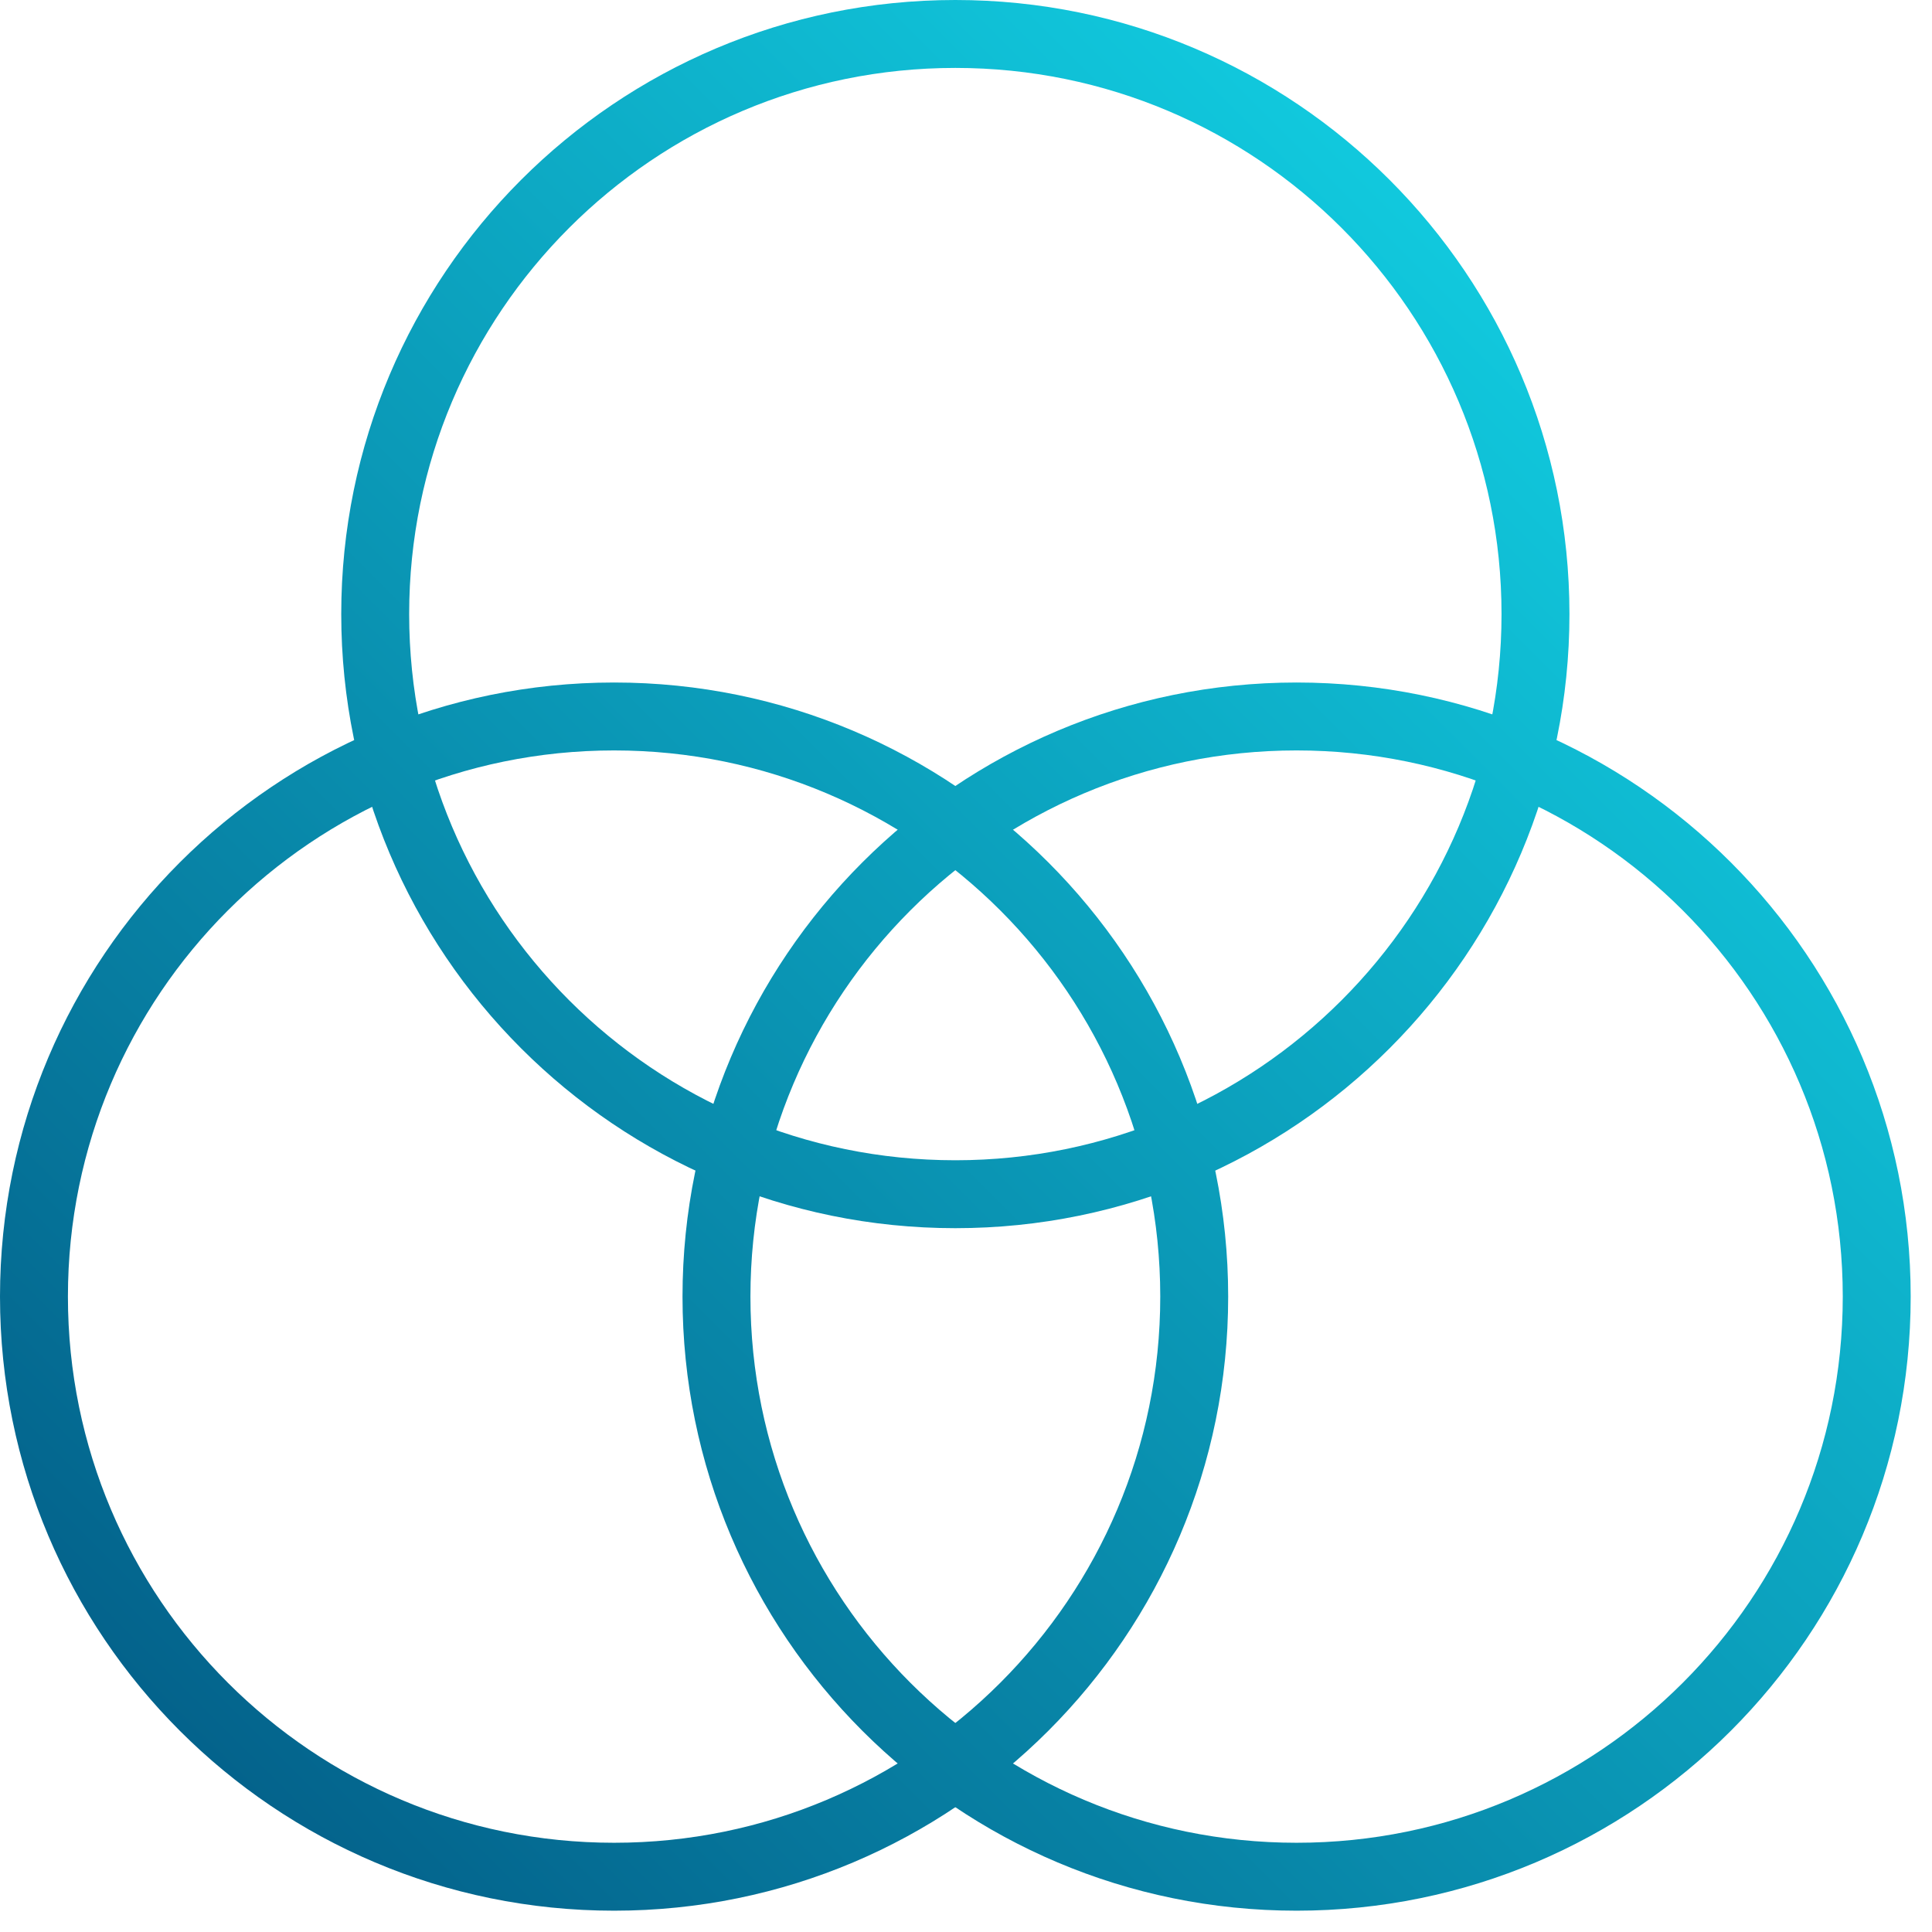 <svg width="64" height="64" viewBox="0 0 64 64" fill="none" xmlns="http://www.w3.org/2000/svg">
<path d="M31.647 39.56C42.261 39.56 50.865 30.956 50.865 20.343C50.865 9.729 42.261 1.125 31.647 1.125C21.033 1.125 12.429 9.729 12.429 20.343C12.429 30.956 21.033 39.56 31.647 39.56Z" stroke="url(#paint0_linear_22_4642)" stroke-width="2.25" stroke-linecap="round" stroke-linejoin="round"/>
<path d="M20.343 62.169C30.956 62.169 39.56 53.565 39.56 42.951C39.56 32.338 30.956 23.734 20.343 23.734C9.729 23.734 1.125 32.338 1.125 42.951C1.125 53.565 9.729 62.169 20.343 62.169Z" stroke="url(#paint1_linear_22_4642)" stroke-width="2.25" stroke-linecap="round" stroke-linejoin="round"/>
<path d="M42.951 62.169C53.565 62.169 62.169 53.565 62.169 42.951C62.169 32.338 53.565 23.734 42.951 23.734C32.338 23.734 23.734 32.338 23.734 42.951C23.734 53.565 32.338 62.169 42.951 62.169Z" stroke="url(#paint2_linear_22_4642)" stroke-width="2.25" stroke-linecap="round" stroke-linejoin="round"/>
<defs>
<linearGradient id="paint0_linear_22_4642" x1="62.169" y1="1.125" x2="1.125" y2="62.169" gradientUnits="userSpaceOnUse">
<stop stop-color="#14E0F0"/>
<stop offset="1" stop-color="#025883"/>
</linearGradient>
<linearGradient id="paint1_linear_22_4642" x1="62.169" y1="1.125" x2="1.125" y2="62.169" gradientUnits="userSpaceOnUse">
<stop stop-color="#14E0F0"/>
<stop offset="1" stop-color="#025883"/>
</linearGradient>
<linearGradient id="paint2_linear_22_4642" x1="62.169" y1="1.125" x2="1.125" y2="62.169" gradientUnits="userSpaceOnUse">
<stop stop-color="#14E0F0"/>
<stop offset="1" stop-color="#025883"/>
</linearGradient>
</defs>
</svg>
